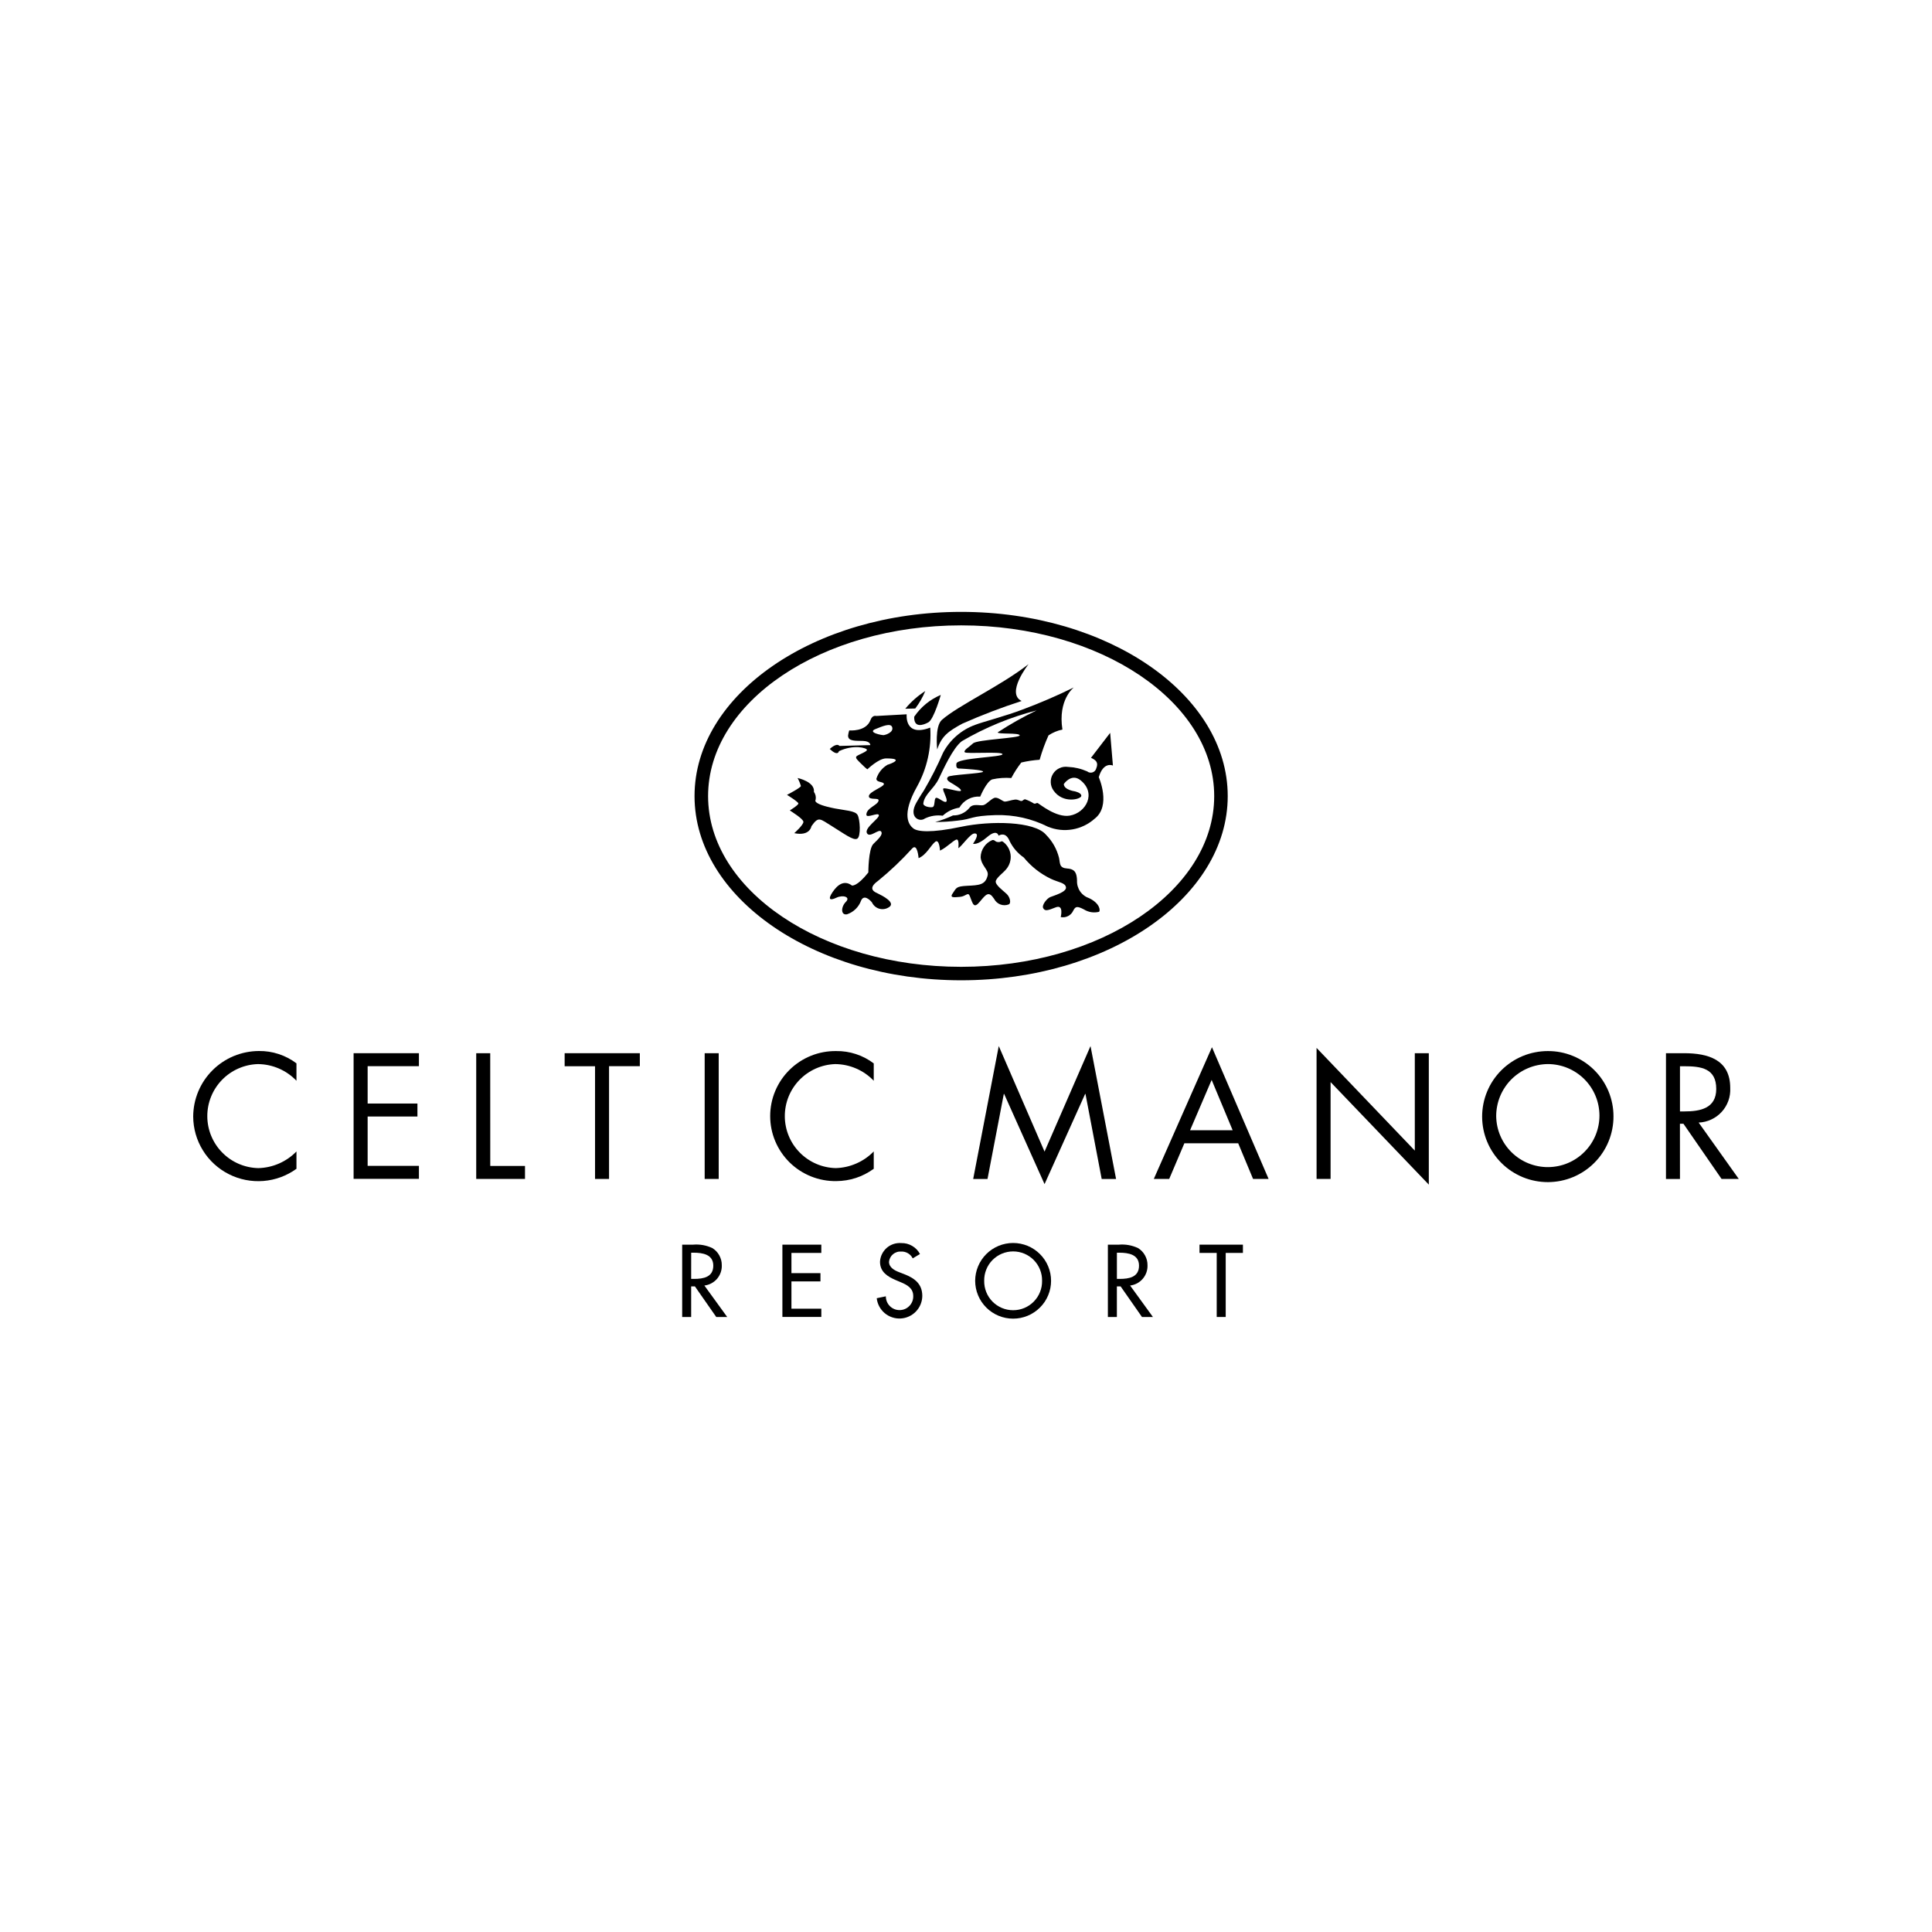 <svg xmlns="http://www.w3.org/2000/svg" xmlns:xlink="http://www.w3.org/1999/xlink" width="500" zoomAndPan="magnify" viewBox="0 0 375 375" height="500" preserveAspectRatio="xMidYMid meet" version="1.0"><defs><clipPath id="80c065e2e6"><path d="M 132 241 L 142 241 L 142 255.922 L 132 255.922 Z M 132 241 " clip-rule="nonzero"/></clipPath><clipPath id="3a69fa3ff7"><path d="M 151 241 L 160 241 L 160 255.922 L 151 255.922 Z M 151 241 " clip-rule="nonzero"/></clipPath><clipPath id="656c75b6ae"><path d="M 170 241 L 180 241 L 180 255.922 L 170 255.922 Z M 170 241 " clip-rule="nonzero"/></clipPath><clipPath id="c6f9cf6ad0"><path d="M 189 241 L 205 241 L 205 255.922 L 189 255.922 Z M 189 241 " clip-rule="nonzero"/></clipPath><clipPath id="70083eef5e"><path d="M 215 241 L 224 241 L 224 255.922 L 215 255.922 Z M 215 241 " clip-rule="nonzero"/></clipPath><clipPath id="e719cd429a"><path d="M 232 241 L 242 241 L 242 255.922 L 232 255.922 Z M 232 241 " clip-rule="nonzero"/></clipPath><clipPath id="501e8a9c15"><path d="M 37.5 204 L 58 204 L 58 230 L 37.5 230 Z M 37.5 204 " clip-rule="nonzero"/></clipPath><clipPath id="d75e9652e4"><path d="M 323 204 L 337.5 204 L 337.5 229 L 323 229 Z M 323 204 " clip-rule="nonzero"/></clipPath><clipPath id="fa5ac43831"><path d="M 134 118.766 L 239 118.766 L 239 191 L 134 191 Z M 134 118.766 " clip-rule="nonzero"/></clipPath></defs><g clip-path="url(#80c065e2e6)"><path fill="#000000" d="M 141.148 255.625 L 139.023 255.625 L 134.883 249.688 L 134.156 249.688 L 134.156 255.625 L 132.41 255.625 L 132.41 241.586 L 134.535 241.586 C 135.832 241.48 137.07 241.699 138.25 242.242 C 138.832 242.598 139.289 243.074 139.617 243.672 C 139.945 244.27 140.109 244.91 140.098 245.59 C 140.117 246.07 140.043 246.535 139.887 246.988 C 139.727 247.441 139.492 247.848 139.18 248.215 C 138.863 248.578 138.496 248.871 138.07 249.098 C 137.648 249.324 137.195 249.465 136.719 249.52 Z M 134.156 248.234 L 134.719 248.234 C 136.508 248.234 138.449 247.902 138.449 245.668 C 138.449 243.469 136.359 243.148 134.625 243.148 L 134.16 243.148 Z M 134.156 248.234 " fill-opacity="1" fill-rule="nonzero"/></g><g clip-path="url(#3a69fa3ff7)"><path fill="#000000" d="M 151.863 241.586 L 159.418 241.586 L 159.418 243.191 L 153.617 243.191 L 153.617 247.117 L 159.25 247.117 L 159.25 248.719 L 153.617 248.719 L 153.617 254.016 L 159.418 254.016 L 159.418 255.617 L 151.863 255.617 Z M 151.863 241.586 " fill-opacity="1" fill-rule="nonzero"/></g><g clip-path="url(#656c75b6ae)"><path fill="#000000" d="M 177.16 244.25 C 176.949 243.824 176.637 243.496 176.23 243.254 C 175.82 243.016 175.379 242.906 174.906 242.926 C 174.617 242.906 174.336 242.941 174.066 243.035 C 173.793 243.125 173.547 243.262 173.324 243.445 C 173.105 243.633 172.93 243.852 172.797 244.105 C 172.664 244.359 172.582 244.629 172.555 244.918 C 172.555 246.016 173.637 246.594 174.512 246.926 L 175.52 247.316 C 177.512 248.09 179.016 249.191 179.016 251.539 C 179.012 252.105 178.902 252.648 178.688 253.168 C 178.477 253.691 178.172 254.156 177.781 254.562 C 177.391 254.969 176.938 255.289 176.422 255.523 C 175.91 255.758 175.367 255.891 174.805 255.918 C 174.238 255.945 173.691 255.871 173.156 255.688 C 172.621 255.508 172.137 255.234 171.707 254.871 C 171.277 254.504 170.93 254.07 170.664 253.574 C 170.398 253.074 170.234 252.547 170.172 251.984 L 171.941 251.613 C 171.941 251.969 172.008 252.312 172.141 252.645 C 172.277 252.977 172.473 253.266 172.727 253.52 C 172.98 253.77 173.273 253.965 173.605 254.098 C 173.938 254.23 174.281 254.297 174.641 254.289 C 174.996 254.285 175.34 254.211 175.668 254.07 C 175.996 253.926 176.281 253.723 176.527 253.465 C 176.777 253.207 176.961 252.91 177.09 252.578 C 177.215 252.242 177.273 251.898 177.258 251.539 C 177.258 250.031 176.047 249.379 174.832 248.875 L 173.863 248.465 C 172.258 247.777 170.809 246.867 170.809 244.91 C 170.82 244.652 170.859 244.398 170.922 244.152 C 170.984 243.902 171.07 243.664 171.184 243.434 C 171.297 243.203 171.43 242.984 171.586 242.781 C 171.738 242.574 171.914 242.391 172.105 242.219 C 172.301 242.051 172.508 241.902 172.73 241.773 C 172.953 241.648 173.188 241.543 173.434 241.461 C 173.676 241.383 173.926 241.324 174.18 241.297 C 174.438 241.266 174.691 241.262 174.949 241.281 C 175.703 241.266 176.406 241.449 177.059 241.832 C 177.711 242.215 178.211 242.738 178.566 243.402 Z M 177.16 244.25 " fill-opacity="1" fill-rule="nonzero"/></g><g clip-path="url(#c6f9cf6ad0)"><path fill="#000000" d="M 204.012 248.605 C 204.012 249.09 203.965 249.566 203.871 250.039 C 203.773 250.512 203.637 250.973 203.449 251.418 C 203.266 251.863 203.039 252.285 202.77 252.688 C 202.5 253.086 202.195 253.457 201.852 253.797 C 201.512 254.141 201.137 254.445 200.734 254.711 C 200.336 254.98 199.91 255.207 199.465 255.391 C 199.016 255.574 198.555 255.715 198.082 255.809 C 197.609 255.902 197.129 255.949 196.645 255.949 C 196.164 255.949 195.684 255.902 195.211 255.809 C 194.734 255.715 194.273 255.574 193.828 255.391 C 193.383 255.207 192.957 254.98 192.555 254.711 C 192.152 254.445 191.781 254.141 191.438 253.797 C 191.098 253.457 190.793 253.086 190.523 252.688 C 190.254 252.285 190.027 251.863 189.844 251.418 C 189.656 250.973 189.516 250.512 189.422 250.039 C 189.328 249.566 189.281 249.09 189.277 248.605 C 189.281 248.125 189.328 247.645 189.422 247.172 C 189.516 246.699 189.656 246.242 189.844 245.797 C 190.027 245.352 190.254 244.926 190.523 244.527 C 190.793 244.125 191.098 243.754 191.438 243.414 C 191.781 243.07 192.152 242.77 192.555 242.5 C 192.957 242.23 193.383 242.008 193.828 241.82 C 194.273 241.637 194.734 241.496 195.211 241.402 C 195.684 241.309 196.164 241.262 196.645 241.262 C 197.129 241.262 197.609 241.309 198.082 241.402 C 198.555 241.496 199.016 241.637 199.465 241.82 C 199.91 242.008 200.336 242.23 200.734 242.5 C 201.137 242.77 201.512 243.07 201.852 243.414 C 202.195 243.754 202.5 244.125 202.77 244.527 C 203.039 244.926 203.266 245.352 203.449 245.797 C 203.637 246.242 203.773 246.699 203.871 247.172 C 203.965 247.645 204.012 248.125 204.012 248.605 M 202.266 248.605 C 202.27 248.234 202.242 247.863 202.176 247.496 C 202.109 247.133 202.004 246.773 201.867 246.43 C 201.73 246.082 201.559 245.754 201.355 245.441 C 201.152 245.129 200.918 244.84 200.656 244.574 C 200.395 244.309 200.109 244.074 199.801 243.863 C 199.492 243.656 199.168 243.477 198.82 243.332 C 198.477 243.191 198.121 243.082 197.758 243.008 C 197.391 242.934 197.023 242.898 196.648 242.898 C 196.277 242.898 195.906 242.934 195.539 243.008 C 195.176 243.082 194.82 243.191 194.477 243.332 C 194.133 243.477 193.805 243.656 193.496 243.863 C 193.188 244.074 192.902 244.309 192.641 244.574 C 192.379 244.84 192.145 245.129 191.941 245.441 C 191.738 245.754 191.566 246.082 191.43 246.43 C 191.293 246.773 191.191 247.133 191.121 247.496 C 191.055 247.863 191.027 248.234 191.031 248.605 C 191.027 248.977 191.055 249.348 191.121 249.715 C 191.191 250.082 191.293 250.438 191.43 250.781 C 191.566 251.129 191.738 251.457 191.941 251.77 C 192.145 252.082 192.379 252.371 192.641 252.637 C 192.902 252.902 193.188 253.141 193.496 253.348 C 193.805 253.559 194.133 253.734 194.477 253.879 C 194.82 254.023 195.176 254.129 195.539 254.203 C 195.906 254.277 196.277 254.312 196.648 254.312 C 197.023 254.312 197.391 254.277 197.758 254.203 C 198.121 254.129 198.477 254.023 198.82 253.879 C 199.168 253.734 199.492 253.559 199.801 253.348 C 200.109 253.141 200.395 252.902 200.656 252.637 C 200.918 252.371 201.152 252.082 201.355 251.77 C 201.559 251.457 201.73 251.129 201.867 250.781 C 202.004 250.438 202.109 250.082 202.176 249.715 C 202.242 249.348 202.27 248.977 202.266 248.605 " fill-opacity="1" fill-rule="nonzero"/></g><g clip-path="url(#70083eef5e)"><path fill="#000000" d="M 223.781 255.625 L 221.656 255.625 L 217.512 249.688 L 216.785 249.688 L 216.785 255.625 L 215.039 255.625 L 215.039 241.586 L 217.164 241.586 C 218.457 241.48 219.695 241.699 220.879 242.242 C 221.461 242.598 221.918 243.074 222.246 243.672 C 222.578 244.27 222.738 244.91 222.73 245.59 C 222.746 246.07 222.676 246.535 222.516 246.988 C 222.355 247.441 222.121 247.848 221.809 248.211 C 221.496 248.578 221.125 248.871 220.703 249.098 C 220.277 249.324 219.828 249.465 219.352 249.52 Z M 216.789 248.234 L 217.348 248.234 C 219.141 248.234 221.082 247.902 221.082 245.668 C 221.082 243.469 218.992 243.148 217.258 243.148 L 216.789 243.148 Z M 216.789 248.234 " fill-opacity="1" fill-rule="nonzero"/></g><g clip-path="url(#e719cd429a)"><path fill="#000000" d="M 237.91 255.625 L 236.164 255.625 L 236.164 243.191 L 232.824 243.191 L 232.824 241.586 L 241.25 241.586 L 241.25 243.191 L 237.91 243.191 Z M 237.91 255.625 " fill-opacity="1" fill-rule="nonzero"/></g><g clip-path="url(#501e8a9c15)"><path fill="#000000" d="M 57.543 209.773 C 56.566 208.754 55.434 207.965 54.141 207.402 C 52.848 206.844 51.492 206.555 50.082 206.539 C 49.43 206.555 48.781 206.637 48.145 206.777 C 47.504 206.922 46.887 207.125 46.289 207.387 C 45.688 207.648 45.121 207.965 44.582 208.34 C 44.047 208.711 43.547 209.133 43.094 209.602 C 42.637 210.07 42.23 210.578 41.875 211.125 C 41.516 211.672 41.215 212.25 40.973 212.855 C 40.727 213.461 40.543 214.082 40.418 214.723 C 40.297 215.367 40.234 216.012 40.238 216.664 C 40.238 217.32 40.305 217.965 40.43 218.605 C 40.559 219.246 40.746 219.867 40.996 220.473 C 41.246 221.074 41.551 221.652 41.91 222.195 C 42.27 222.742 42.68 223.246 43.141 223.711 C 43.598 224.176 44.098 224.594 44.637 224.965 C 45.176 225.332 45.746 225.645 46.348 225.906 C 46.949 226.164 47.57 226.363 48.207 226.5 C 48.848 226.641 49.496 226.715 50.148 226.73 C 51.547 226.691 52.883 226.395 54.164 225.836 C 55.441 225.273 56.57 224.496 57.543 223.496 L 57.543 226.859 C 56.602 227.543 55.59 228.082 54.5 228.484 C 53.41 228.887 52.285 229.133 51.125 229.227 C 49.969 229.316 48.82 229.25 47.68 229.027 C 46.539 228.801 45.449 228.43 44.414 227.902 C 43.379 227.379 42.434 226.727 41.578 225.941 C 40.723 225.156 39.988 224.27 39.379 223.281 C 38.77 222.297 38.305 221.246 37.984 220.129 C 37.668 219.016 37.504 217.879 37.5 216.719 C 37.504 215.887 37.586 215.059 37.75 214.242 C 37.918 213.426 38.16 212.629 38.48 211.859 C 38.801 211.09 39.195 210.359 39.66 209.664 C 40.125 208.973 40.652 208.332 41.246 207.742 C 41.836 207.148 42.477 206.625 43.172 206.16 C 43.867 205.695 44.602 205.301 45.371 204.98 C 46.145 204.66 46.941 204.418 47.758 204.254 C 48.578 204.09 49.406 204.004 50.242 204 C 51.559 203.984 52.844 204.18 54.094 204.59 C 55.344 205 56.492 205.602 57.543 206.395 Z M 57.543 209.773 " fill-opacity="1" fill-rule="nonzero"/></g><path fill="#000000" d="M 68.633 204.426 L 81.312 204.426 L 81.312 206.945 L 71.359 206.945 L 71.359 214.195 L 81.023 214.195 L 81.023 216.715 L 71.359 216.715 L 71.359 226.293 L 81.312 226.293 L 81.312 228.812 L 68.633 228.812 Z M 68.633 204.426 " fill-opacity="1" fill-rule="nonzero"/><path fill="#000000" d="M 95.16 226.309 L 101.902 226.309 L 101.902 228.828 L 92.434 228.828 L 92.434 204.426 L 95.152 204.426 Z M 95.16 226.309 " fill-opacity="1" fill-rule="nonzero"/><path fill="#000000" d="M 118.215 228.832 L 115.496 228.832 L 115.496 206.957 L 109.598 206.957 L 109.598 204.426 L 124.191 204.426 L 124.191 206.945 L 118.215 206.945 Z M 118.215 228.832 " fill-opacity="1" fill-rule="nonzero"/><path fill="#000000" d="M 136.777 204.43 L 139.5 204.43 L 139.5 228.832 L 136.777 228.832 Z M 136.777 204.43 " fill-opacity="1" fill-rule="nonzero"/><path fill="#000000" d="M 169.594 209.773 C 168.617 208.754 167.484 207.965 166.191 207.402 C 164.898 206.844 163.547 206.555 162.137 206.539 C 161.484 206.559 160.84 206.641 160.203 206.785 C 159.566 206.93 158.949 207.137 158.352 207.398 C 157.754 207.664 157.188 207.98 156.652 208.355 C 156.117 208.727 155.625 209.148 155.172 209.617 C 154.719 210.086 154.312 210.594 153.957 211.141 C 153.602 211.688 153.305 212.262 153.059 212.867 C 152.816 213.473 152.633 214.094 152.512 214.734 C 152.391 215.375 152.328 216.02 152.332 216.672 C 152.332 217.32 152.398 217.965 152.527 218.605 C 152.652 219.246 152.84 219.863 153.09 220.469 C 153.336 221.07 153.641 221.645 154 222.188 C 154.359 222.73 154.77 223.234 155.227 223.703 C 155.684 224.168 156.18 224.582 156.719 224.953 C 157.254 225.32 157.824 225.637 158.422 225.895 C 159.023 226.156 159.641 226.355 160.277 226.492 C 160.914 226.633 161.559 226.711 162.211 226.727 C 163.605 226.688 164.941 226.391 166.219 225.828 C 167.496 225.27 168.621 224.492 169.594 223.492 L 169.594 226.859 C 167.418 228.434 164.984 229.23 162.297 229.254 C 161.461 229.262 160.629 229.191 159.805 229.035 C 158.984 228.883 158.184 228.648 157.406 228.336 C 156.633 228.023 155.895 227.637 155.195 227.18 C 154.496 226.723 153.848 226.199 153.25 225.613 C 152.656 225.023 152.125 224.383 151.656 223.691 C 151.188 223 150.793 222.27 150.469 221.496 C 150.145 220.727 149.902 219.934 149.738 219.113 C 149.574 218.293 149.492 217.469 149.492 216.633 C 149.492 215.797 149.574 214.969 149.738 214.148 C 149.902 213.332 150.145 212.535 150.469 211.766 C 150.793 210.996 151.188 210.262 151.656 209.57 C 152.125 208.879 152.656 208.238 153.25 207.652 C 153.848 207.066 154.496 206.543 155.195 206.082 C 155.895 205.625 156.633 205.238 157.406 204.926 C 158.184 204.613 158.984 204.379 159.805 204.227 C 160.629 204.074 161.461 204 162.297 204.012 C 163.613 203.992 164.895 204.188 166.145 204.598 C 167.395 205.008 168.543 205.609 169.594 206.406 Z M 169.594 209.773 " fill-opacity="1" fill-rule="nonzero"/><path fill="#000000" d="M 193.859 203.039 L 202.746 223.527 L 211.668 203.039 L 216.629 228.836 L 213.836 228.836 L 210.691 212.332 L 210.625 212.332 L 202.746 229.84 L 194.902 212.332 L 194.84 212.332 L 191.676 228.836 L 188.895 228.836 Z M 193.859 203.039 " fill-opacity="1" fill-rule="nonzero"/><path fill="#000000" d="M 229.887 221.906 L 226.941 228.832 L 223.953 228.832 L 235.242 203.266 L 246.234 228.832 L 243.219 228.832 L 240.332 221.906 Z M 235.18 209.609 L 230.992 219.383 L 239.258 219.383 Z M 235.18 209.609 " fill-opacity="1" fill-rule="nonzero"/><path fill="#000000" d="M 255.543 203.398 L 274.613 223.332 L 274.613 204.43 L 277.332 204.43 L 277.332 229.934 L 258.266 210.031 L 258.266 228.828 L 255.547 228.828 Z M 255.543 203.398 " fill-opacity="1" fill-rule="nonzero"/><path fill="#000000" d="M 313.176 216.664 C 313.18 217.5 313.102 218.328 312.941 219.148 C 312.781 219.969 312.543 220.766 312.227 221.539 C 311.91 222.316 311.52 223.051 311.059 223.746 C 310.598 224.445 310.07 225.09 309.48 225.684 C 308.891 226.277 308.246 226.809 307.555 227.273 C 306.859 227.742 306.125 228.137 305.352 228.461 C 304.578 228.785 303.781 229.027 302.961 229.195 C 302.141 229.359 301.309 229.445 300.473 229.449 C 299.633 229.449 298.805 229.371 297.98 229.211 C 297.16 229.051 296.359 228.812 295.586 228.496 C 294.812 228.176 294.074 227.785 293.375 227.324 C 292.68 226.863 292.031 226.336 291.438 225.746 C 290.844 225.156 290.312 224.516 289.848 223.82 C 289.379 223.125 288.984 222.395 288.664 221.621 C 288.34 220.852 288.098 220.055 287.93 219.234 C 287.766 218.414 287.684 217.586 287.68 216.75 C 287.68 215.914 287.762 215.086 287.922 214.266 C 288.086 213.445 288.324 212.652 288.645 211.879 C 288.965 211.105 289.355 210.371 289.82 209.676 C 290.285 208.98 290.816 208.336 291.406 207.742 C 292 207.152 292.645 206.625 293.34 206.16 C 294.035 205.695 294.77 205.301 295.543 204.98 C 296.32 204.66 297.117 204.418 297.938 204.258 C 298.762 204.094 299.59 204.012 300.426 204.012 C 301.262 204.008 302.09 204.082 302.91 204.242 C 303.73 204.402 304.527 204.641 305.301 204.957 C 306.074 205.27 306.809 205.66 307.504 206.121 C 308.199 206.582 308.844 207.105 309.438 207.695 C 310.027 208.281 310.559 208.922 311.023 209.613 C 311.488 210.305 311.883 211.035 312.203 211.805 C 312.523 212.574 312.766 213.371 312.93 214.188 C 313.094 215.004 313.176 215.828 313.176 216.664 M 290.41 216.633 C 290.418 217.289 290.488 217.938 290.621 218.578 C 290.754 219.219 290.949 219.84 291.207 220.445 C 291.465 221.047 291.777 221.621 292.145 222.16 C 292.516 222.703 292.934 223.203 293.402 223.664 C 293.871 224.121 294.379 224.531 294.926 224.891 C 295.477 225.254 296.055 225.555 296.664 225.801 C 297.273 226.047 297.898 226.234 298.543 226.355 C 299.188 226.48 299.84 226.539 300.496 226.535 C 301.152 226.531 301.801 226.461 302.445 226.332 C 303.09 226.199 303.715 226.008 304.316 225.754 C 304.922 225.5 305.5 225.188 306.043 224.82 C 306.586 224.453 307.09 224.039 307.551 223.57 C 308.012 223.105 308.426 222.602 308.789 222.055 C 309.152 221.508 309.457 220.93 309.707 220.324 C 309.953 219.719 310.141 219.094 310.266 218.449 C 310.395 217.809 310.453 217.16 310.453 216.504 C 310.449 215.848 310.383 215.199 310.254 214.559 C 310.125 213.914 309.934 213.293 309.68 212.688 C 309.43 212.082 309.117 211.508 308.754 210.965 C 308.387 210.418 307.973 209.918 307.508 209.453 C 307.043 208.992 306.535 208.578 305.988 208.215 C 305.441 207.852 304.867 207.543 304.258 207.293 C 303.652 207.043 303.027 206.855 302.383 206.727 C 301.738 206.602 301.09 206.535 300.43 206.535 C 299.77 206.543 299.117 206.613 298.473 206.746 C 297.824 206.879 297.195 207.074 296.59 207.332 C 295.98 207.586 295.402 207.898 294.855 208.27 C 294.309 208.637 293.801 209.059 293.336 209.523 C 292.871 209.992 292.457 210.504 292.094 211.051 C 291.727 211.602 291.418 212.18 291.168 212.789 C 290.918 213.398 290.727 214.027 290.602 214.676 C 290.473 215.32 290.41 215.973 290.41 216.633 " fill-opacity="1" fill-rule="nonzero"/><g clip-path="url(#d75e9652e4)"><path fill="#000000" d="M 326.082 228.836 L 323.363 228.836 L 323.363 204.426 L 326.883 204.426 C 331.523 204.426 335.836 205.66 335.836 211.156 C 335.859 211.582 335.84 212 335.781 212.422 C 335.723 212.84 335.621 213.25 335.48 213.648 C 335.336 214.047 335.156 214.43 334.941 214.793 C 334.723 215.156 334.473 215.492 334.188 215.805 C 333.898 216.121 333.586 216.402 333.246 216.652 C 332.902 216.902 332.539 217.121 332.156 217.297 C 331.77 217.477 331.371 217.617 330.961 217.715 C 330.547 217.816 330.129 217.875 329.707 217.891 L 337.492 228.828 L 334.152 228.828 L 326.754 218.117 L 326.074 218.117 Z M 326.082 215.727 L 326.926 215.727 C 330.008 215.727 333.121 215.145 333.121 211.359 C 333.121 207.344 330.168 206.957 326.891 206.957 L 326.082 206.957 Z M 326.082 215.727 " fill-opacity="1" fill-rule="nonzero"/></g><g clip-path="url(#fa5ac43831)"><path fill="#000000" d="M 235.676 154.52 C 235.676 172.789 213.637 187.66 186.559 187.66 C 159.477 187.66 137.441 172.793 137.441 154.52 C 137.441 136.25 159.473 121.383 186.559 121.383 C 213.641 121.383 235.676 136.254 235.676 154.52 M 186.555 118.766 C 158.027 118.766 134.809 134.809 134.809 154.52 C 134.809 174.234 158.027 190.273 186.555 190.273 C 215.082 190.273 238.301 174.234 238.301 154.52 C 238.301 134.809 215.09 118.766 186.555 118.766 " fill-opacity="1" fill-rule="nonzero"/></g><path fill="#000000" d="M 170.109 138.969 L 175.984 138.645 C 175.984 138.645 175.5 143.16 180.559 141.227 C 180.688 143.207 180.535 145.164 180.105 147.102 C 179.676 149.039 178.98 150.879 178.023 152.621 C 174.844 158.266 176.457 160.148 177.27 160.789 C 178.078 161.434 180.664 161.727 186.59 160.473 C 192.258 159.281 200.809 159.383 203.027 162.023 C 204.27 163.281 205.109 164.77 205.551 166.48 C 205.797 167.613 205.551 168.469 207.164 168.578 C 208.777 168.688 208.992 169.602 209.051 170.895 C 209.031 171.273 209.074 171.645 209.176 172.008 C 209.281 172.371 209.438 172.711 209.652 173.023 C 209.867 173.336 210.129 173.602 210.434 173.828 C 210.738 174.055 211.07 174.227 211.43 174.348 C 213.527 175.367 213.594 176.766 213.324 176.984 C 212.266 177.234 211.277 177.07 210.355 176.5 C 208.992 175.801 208.742 175.961 208.309 176.766 C 208.211 176.992 208.074 177.195 207.902 177.371 C 207.73 177.551 207.535 177.699 207.316 177.809 C 207.098 177.922 206.863 177.996 206.617 178.027 C 206.371 178.062 206.129 178.055 205.887 178.004 C 205.887 178.004 206.527 175.473 204.914 176.117 C 203.305 176.766 202.816 176.871 202.488 176.281 C 202.156 175.691 203.191 174.406 203.836 174.129 C 204.484 173.855 207.016 173.16 206.906 172.246 C 206.797 171.332 205.453 171.277 203.992 170.586 C 201.93 169.594 200.168 168.211 198.715 166.441 C 197.535 165.621 196.621 164.566 195.98 163.277 C 195.273 161.504 194.195 161.992 193.82 162.203 C 193.82 162.203 193.551 160.805 191.609 162.473 C 189.668 164.141 188.863 163.762 188.863 163.762 C 188.863 163.762 190.363 161.699 189.137 161.773 C 188.27 161.828 186.711 164.25 186.008 164.625 C 186.008 164.625 186.219 163.012 185.734 162.957 C 185.246 162.906 183.906 164.414 182.453 165.105 C 182.453 165.105 182.34 162.781 181.535 163.383 C 180.727 163.984 179.809 165.969 178.297 166.562 C 178.297 166.562 178.086 163.598 177.062 164.676 C 175.012 166.941 172.805 169.039 170.434 170.969 C 168.113 172.637 170.008 173.23 170.539 173.5 C 171.074 173.77 174.207 175.273 172.375 176.188 C 172.102 176.336 171.812 176.43 171.5 176.457 C 171.191 176.488 170.887 176.453 170.59 176.355 C 170.297 176.262 170.031 176.109 169.797 175.902 C 169.566 175.695 169.387 175.449 169.254 175.168 C 168.773 174.57 167.684 173.617 167.145 174.781 C 166.918 175.414 166.566 175.969 166.082 176.441 C 165.602 176.914 165.039 177.254 164.398 177.469 C 163.16 177.684 163.215 176.016 164.184 175.051 C 165.152 174.082 163.59 173.652 162.348 174.242 C 161.109 174.832 160.625 174.617 161.594 173.168 C 162.562 171.723 163.852 170.75 165.363 171.879 C 165.363 171.879 166.336 172.141 168.543 169.348 C 168.543 169.348 168.543 164.781 169.516 163.812 C 170.488 162.844 171.457 161.988 171.023 161.395 C 170.586 160.797 168.805 162.738 168.27 161.715 C 167.734 160.688 170.695 158.863 170.59 158.227 C 170.484 157.59 168.164 158.922 168.164 158.121 C 168.164 156.777 170.535 156.234 170.535 155.32 C 170.535 154.789 168.594 155.371 168.648 154.516 C 168.707 153.66 171.508 152.746 171.562 152.207 C 171.617 151.668 170.055 151.934 170.109 151.129 C 170.492 149.969 171.211 149.07 172.262 148.441 C 172.855 148.277 175.711 147.207 171.992 147.207 C 170.535 147.207 168.379 149.305 168.379 149.305 C 168.379 149.305 168.379 149.461 167.141 148.227 C 166.551 147.629 165.957 147.152 166.227 146.824 C 166.496 146.5 168.324 145.914 168.273 145.539 C 168.219 145.164 165.688 144.457 162.836 145.805 C 162.836 145.805 162.672 146.891 161.059 145.383 C 161.059 145.383 162.348 144.09 162.941 144.785 L 168.926 144.625 C 168.926 144.625 168.98 143.871 167.527 143.816 C 166.074 143.766 164.562 143.922 164.613 142.738 C 164.66 142.41 164.734 142.086 164.832 141.77 C 164.832 141.77 168.105 142.102 168.977 139.727 C 169.348 138.707 170.109 138.977 170.109 138.977 M 171.562 142.688 C 171.941 142.629 173.449 142.148 173.18 141.18 C 172.914 140.215 171.199 141.012 169.945 141.504 C 168.273 142.152 171.188 142.738 171.562 142.688 " fill-opacity="1" fill-rule="nonzero"/><path fill="#000000" d="M 175.711 137.566 C 176.828 136.219 178.121 135.074 179.594 134.129 C 179.094 135.344 178.445 136.473 177.652 137.52 Z M 175.711 137.566 " fill-opacity="1" fill-rule="nonzero"/><path fill="#000000" d="M 177.434 139.133 C 178.746 137.215 180.469 135.797 182.605 134.883 C 182.605 134.883 181.27 139.613 180.191 140.207 C 179.109 140.801 177.391 141.332 177.441 139.133 " fill-opacity="1" fill-rule="nonzero"/><path fill="#000000" d="M 181.91 145.469 C 181.91 145.469 181.402 140.969 182.828 139.719 C 186 136.926 194.195 133.16 199.641 128.91 C 199.641 128.91 195.176 134.562 198.297 136.062 C 194.375 137.332 190.531 138.801 186.766 140.469 C 184.121 141.918 182.777 142.836 181.91 145.469 " fill-opacity="1" fill-rule="nonzero"/><path fill="#000000" d="M 179.324 153.43 C 180.715 151.066 181.953 148.629 183.043 146.117 C 183.711 144.855 184.582 143.758 185.66 142.824 C 186.738 141.887 187.949 141.176 189.289 140.691 C 190.641 140.152 195.227 138.969 198.449 137.73 C 201.848 136.465 205.172 135.035 208.422 133.434 C 208.422 133.434 205.301 135.801 206.215 141.602 C 205.246 141.809 204.344 142.184 203.516 142.734 C 202.824 144.27 202.25 145.848 201.793 147.469 C 200.594 147.547 199.406 147.727 198.234 148.004 C 197.5 148.949 196.852 149.953 196.293 151.016 C 195.043 150.918 193.801 151.008 192.578 151.281 C 191.445 151.715 190.258 154.621 190.258 154.621 C 189.434 154.562 188.656 154.727 187.926 155.113 C 187.195 155.5 186.625 156.051 186.211 156.766 C 184.977 156.961 183.902 157.48 182.984 158.328 C 181.781 158.168 180.629 158.348 179.531 158.863 C 178.453 159.672 176.289 158.582 177.863 155.801 C 178.562 154.566 179.316 153.438 179.316 153.438 M 180.996 156.66 C 181.527 156.555 181.262 155.156 181.637 154.887 C 182.016 154.621 183.305 155.961 183.684 155.59 C 184.062 155.215 182.82 153.332 183.102 153.059 C 183.383 152.785 186.277 153.812 186.496 153.488 C 186.715 153.168 185.363 152.41 184.391 151.82 C 183.422 151.23 184.016 150.801 184.016 150.801 C 184.176 150.363 190.812 150.152 190.812 149.781 C 190.812 149.41 187.25 149.238 186.559 149.188 C 186.125 149.148 185.477 149.352 185.637 148.219 C 185.797 147.082 194.641 146.977 194.586 146.387 C 194.535 145.797 187.523 146.387 187.25 146.008 C 186.977 145.629 188.066 145.039 188.875 144.285 C 189.68 143.535 198.031 143.266 197.926 142.727 C 197.824 142.184 193.656 142.566 193.656 142.145 C 196.078 140.562 198.594 139.145 201.203 137.891 C 196.094 139.207 191.258 141.195 186.703 143.855 C 184.926 145.199 183.098 149.344 182.18 151.223 C 181.262 153.098 179.445 154.168 179.219 155.914 C 179.141 156.531 180.453 156.77 181 156.664 " fill-opacity="1" fill-rule="nonzero"/><path fill="#000000" d="M 181.48 159.562 C 182.684 159.238 183.852 158.809 184.977 158.273 C 185.578 158.289 186.152 158.172 186.703 157.926 C 187.25 157.68 187.719 157.328 188.109 156.875 C 188.812 155.855 190.164 156.445 190.859 156.281 C 191.555 156.121 192.527 154.832 193.223 154.832 C 193.918 154.832 194.633 155.59 195.059 155.59 C 195.484 155.59 196.355 155.262 197 155.203 C 197.645 155.141 197.973 155.52 198.293 155.469 C 198.613 155.418 198.609 155.148 198.992 155.148 C 199.582 155.352 200.137 155.621 200.664 155.953 C 201.039 156.117 201.152 155.742 201.469 155.902 C 201.789 156.062 205.023 158.746 207.613 158.316 C 210.848 157.781 212.859 153.918 209.715 151.434 C 207.918 150.02 206.48 152.191 206.48 152.191 C 206.531 153.324 208.586 153.59 208.586 153.59 C 208.586 153.59 209.945 153.859 209.879 154.5 C 209.812 155.141 206.316 156.066 204.484 153.43 C 204.148 152.953 203.969 152.422 203.949 151.84 C 203.93 151.258 204.074 150.719 204.379 150.219 C 204.684 149.723 205.098 149.352 205.629 149.102 C 206.156 148.855 206.711 148.773 207.289 148.855 C 208.582 148.914 209.82 149.199 211.008 149.719 C 211.152 149.84 211.32 149.918 211.508 149.953 C 211.695 149.988 211.879 149.977 212.059 149.918 C 212.238 149.859 212.395 149.762 212.523 149.621 C 212.652 149.48 212.738 149.32 212.785 149.137 C 213.27 147.953 212.672 147.516 211.762 147.09 L 215.48 142.246 L 216.016 148.594 C 216.016 148.594 214.188 147.73 213.27 150.852 C 213.27 150.852 215.746 156.395 212.461 158.918 C 211.855 159.457 211.188 159.902 210.457 160.254 C 209.723 160.605 208.957 160.852 208.156 160.988 C 207.359 161.125 206.555 161.148 205.746 161.062 C 204.938 160.973 204.16 160.773 203.41 160.469 C 200.223 158.879 196.848 158.125 193.289 158.207 C 188.27 158.367 188.973 158.961 185.848 159.285 C 184.398 159.465 182.941 159.555 181.48 159.555 " fill-opacity="1" fill-rule="nonzero"/><path fill="#000000" d="M 194.672 163.375 C 194.875 163.523 195.059 163.691 195.23 163.879 C 195.398 164.062 195.547 164.266 195.672 164.48 C 195.801 164.699 195.906 164.926 195.984 165.164 C 196.066 165.402 196.121 165.645 196.152 165.895 C 196.184 166.145 196.188 166.395 196.164 166.645 C 196.145 166.895 196.098 167.141 196.027 167.383 C 195.957 167.621 195.859 167.852 195.742 168.074 C 195.621 168.297 195.48 168.504 195.32 168.695 C 194.832 169.34 193.438 170.312 193.281 171.02 C 193.121 171.73 194.684 172.852 195.379 173.5 C 196.074 174.145 196.289 175.324 195.805 175.539 C 195.543 175.645 195.27 175.699 194.988 175.699 C 194.707 175.703 194.434 175.656 194.168 175.555 C 193.906 175.457 193.668 175.312 193.457 175.121 C 193.25 174.934 193.082 174.715 192.953 174.461 C 191.926 172.898 191.398 173.547 190.203 175 C 189.004 176.453 188.844 175.477 188.258 173.977 C 187.879 173.008 187.562 173.977 186.316 174.086 C 185.07 174.191 184.266 174.301 184.957 173.336 C 185.652 172.367 185.5 172.039 187.766 171.93 C 190.031 171.82 191.262 171.773 191.699 169.941 C 191.965 168.812 190.484 168.113 190.34 166.391 C 190.355 165.664 190.57 164.996 190.98 164.391 C 191.391 163.785 191.934 163.34 192.609 163.055 C 193.191 163.004 193.035 163.379 193.684 163.441 C 194.328 163.508 194.387 163.117 194.652 163.387 " fill-opacity="1" fill-rule="nonzero"/><path fill="#000000" d="M 166.445 158.164 C 166.93 158.969 167.145 162.359 166.391 162.785 C 165.637 163.211 163.852 161.816 161.488 160.367 C 159.121 158.918 158.902 158.375 157.5 160.367 C 157.5 160.367 157.234 162.355 154.164 161.715 C 154.164 161.715 155.992 160.098 155.938 159.504 C 155.883 158.914 153.676 157.566 153.301 157.301 C 153.301 157.301 154.965 156.281 154.965 155.957 C 154.965 155.637 152.754 154.285 152.754 154.285 C 152.754 154.285 155.453 152.887 155.453 152.562 C 155.297 152.023 155.082 151.508 154.809 151.012 C 154.809 151.012 158.199 151.711 157.984 153.703 C 158.309 154.176 158.418 154.699 158.309 155.262 C 158.309 155.262 157.516 156.039 162.082 156.926 C 164.023 157.305 165.965 157.359 166.445 158.164 " fill-opacity="1" fill-rule="nonzero"/></svg>